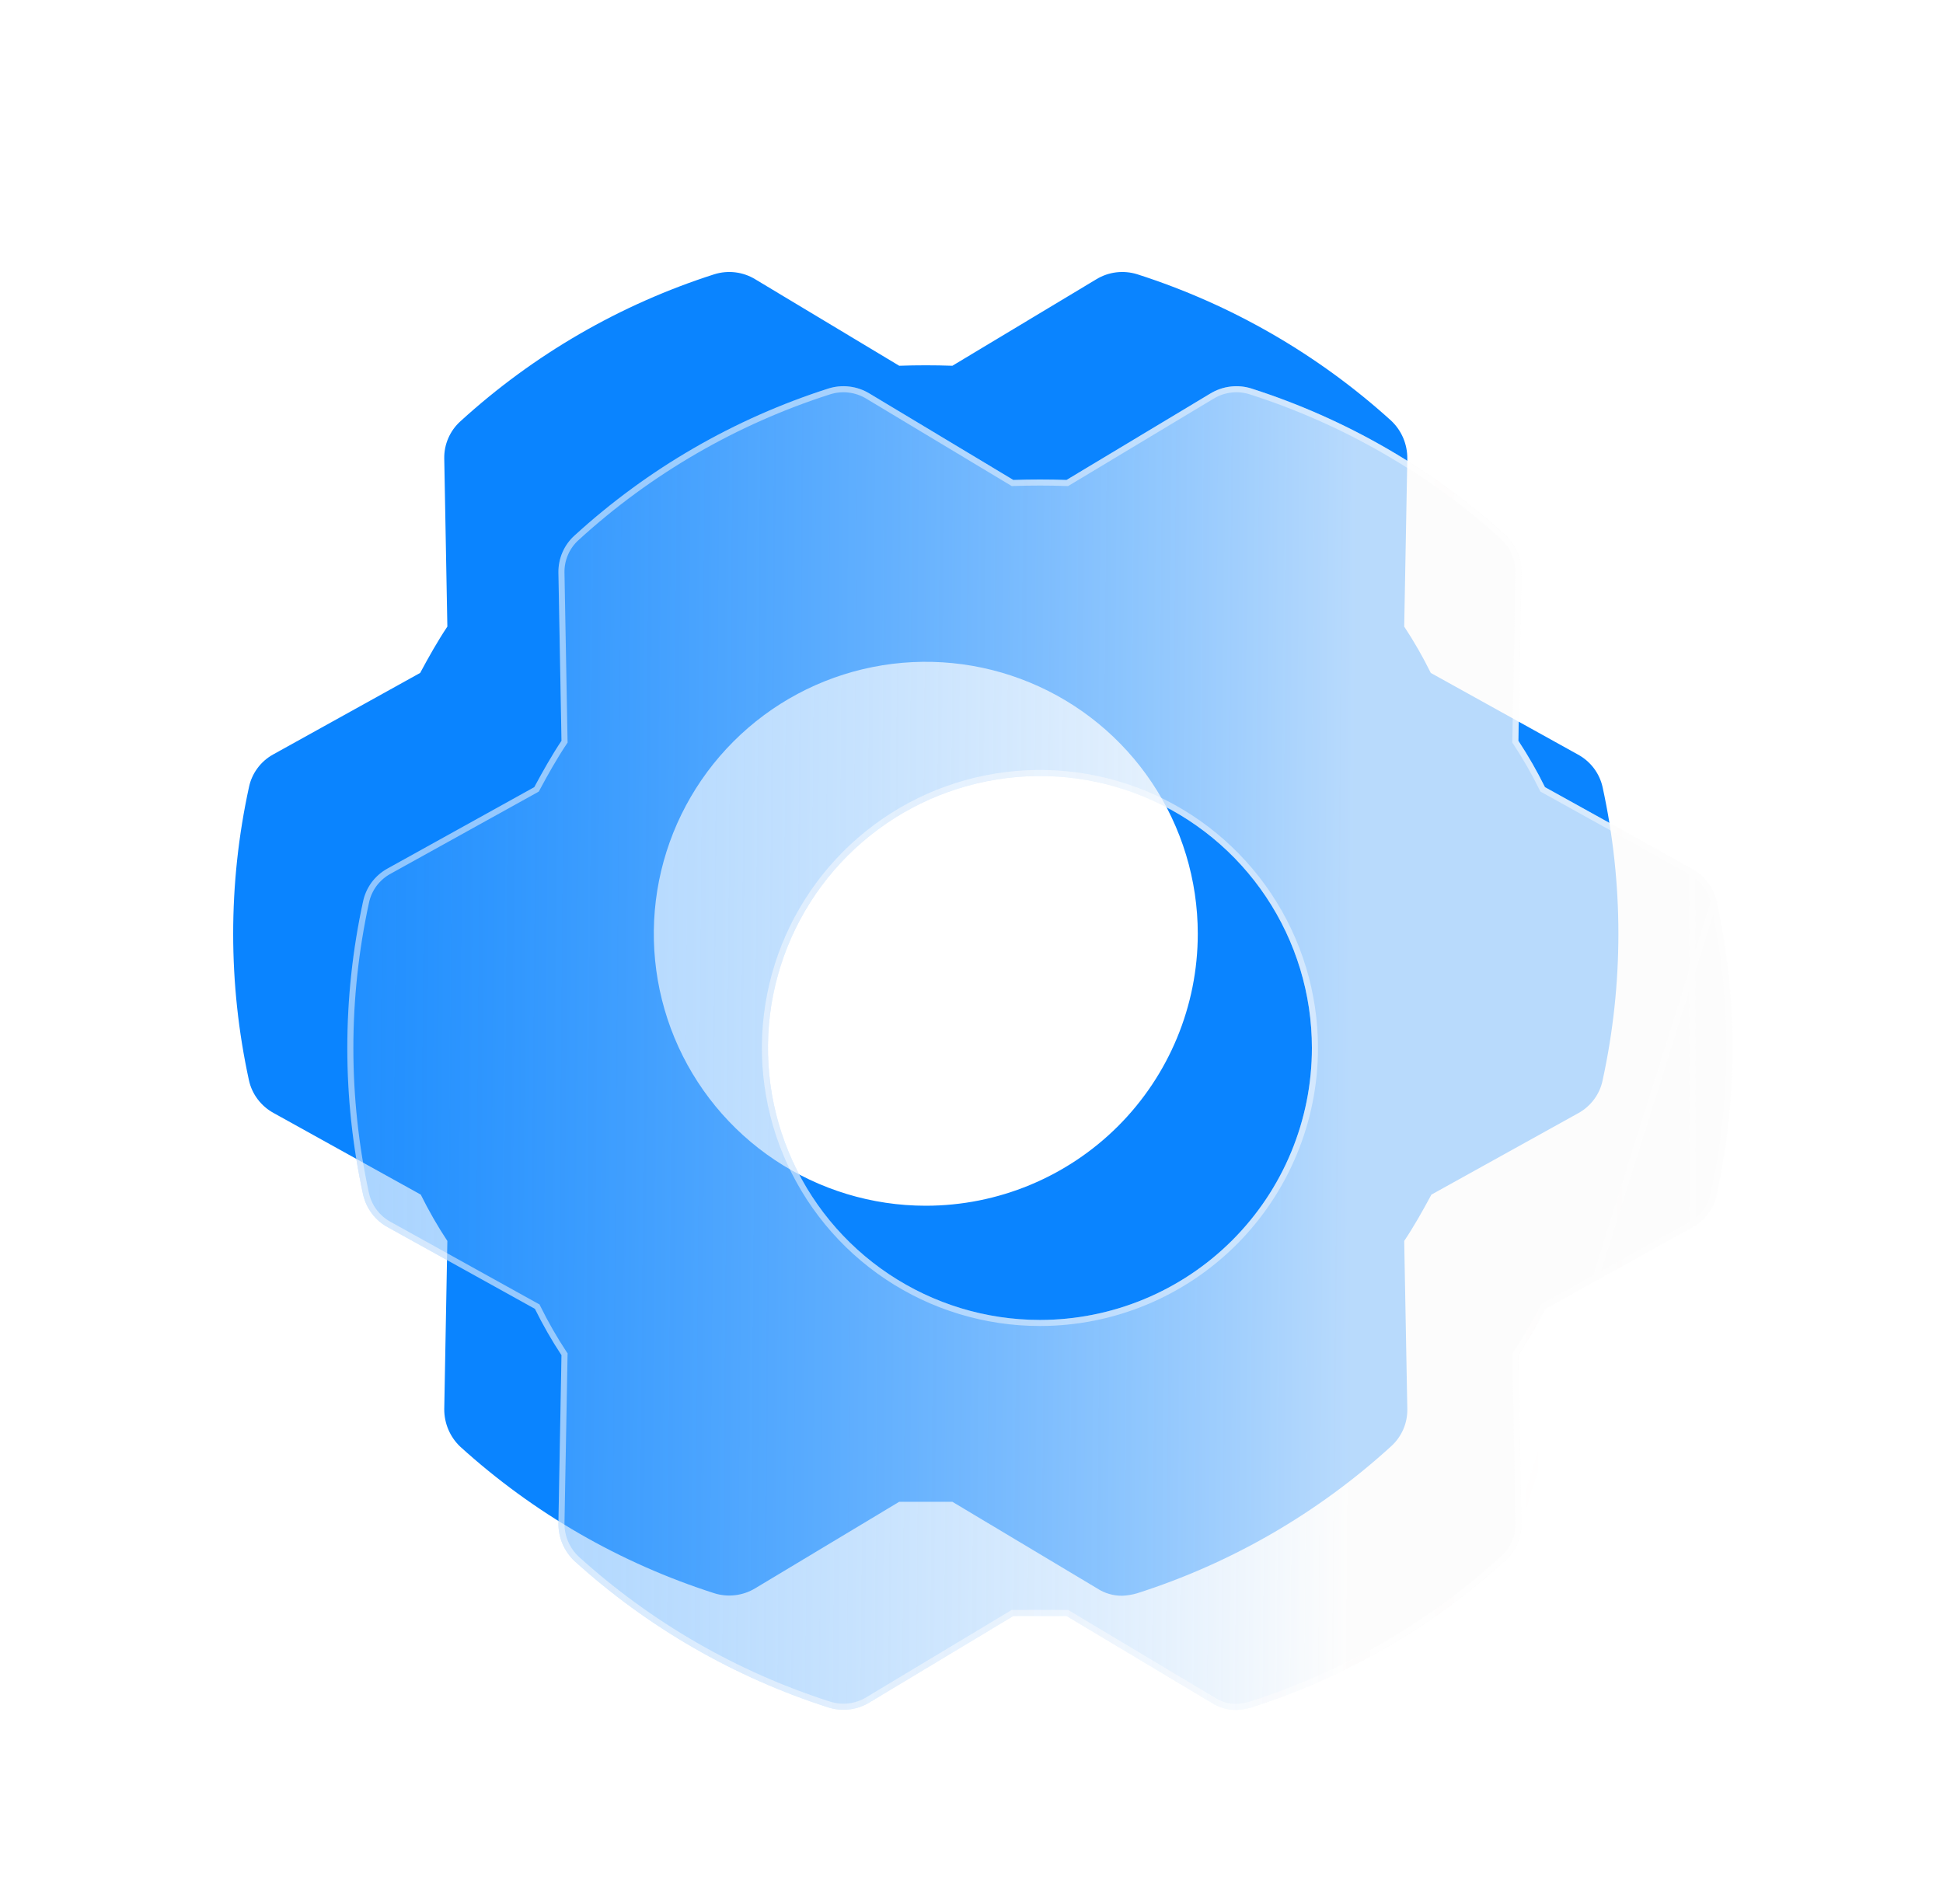 <svg width="50" height="49" viewBox="0 0 50 49" fill="none" xmlns="http://www.w3.org/2000/svg">
<path d="M41.241 20.261C41.202 20.083 41.125 19.916 41.015 19.77C40.905 19.625 40.765 19.505 40.605 19.418L36.819 17.318C36.616 16.907 36.388 16.508 36.135 16.125L36.215 11.799C36.216 11.617 36.18 11.437 36.109 11.27C36.038 11.103 35.933 10.953 35.801 10.828C33.916 9.119 31.687 7.834 29.264 7.058C29.09 7.004 28.906 6.987 28.725 7.009C28.544 7.031 28.37 7.091 28.214 7.186L24.508 9.413C24.046 9.397 23.601 9.397 23.14 9.413L19.433 7.186C19.277 7.091 19.103 7.031 18.922 7.009C18.741 6.987 18.557 7.004 18.383 7.058C15.957 7.834 13.727 9.126 11.846 10.844C11.713 10.964 11.607 11.112 11.536 11.277C11.464 11.441 11.429 11.619 11.432 11.799L11.512 16.125C11.257 16.507 11.034 16.905 10.812 17.318L7.026 19.418C6.868 19.506 6.731 19.626 6.624 19.772C6.517 19.917 6.442 20.084 6.406 20.261C5.865 22.745 5.865 25.317 6.406 27.801C6.445 27.979 6.522 28.146 6.632 28.291C6.742 28.437 6.882 28.557 7.042 28.644L10.828 30.744C11.031 31.155 11.259 31.553 11.512 31.936L11.432 36.263C11.431 36.445 11.467 36.624 11.538 36.791C11.609 36.958 11.714 37.109 11.846 37.233C13.731 38.943 15.96 40.228 18.383 41.003C18.557 41.058 18.741 41.074 18.922 41.052C19.103 41.03 19.277 40.97 19.433 40.876L23.14 38.649H24.508L28.23 40.876C28.423 41.003 28.65 41.07 28.882 41.067C29.011 41.061 29.139 41.04 29.264 41.003C31.69 40.227 33.92 38.936 35.801 37.218C35.934 37.097 36.04 36.95 36.111 36.785C36.183 36.62 36.218 36.443 36.215 36.263L36.135 31.936C36.39 31.555 36.612 31.157 36.835 30.744L40.621 28.644C40.779 28.556 40.916 28.435 41.023 28.29C41.13 28.145 41.205 27.978 41.241 27.801C41.782 25.317 41.782 22.745 41.241 20.261ZM23.823 31.03C22.439 31.03 21.086 30.619 19.935 29.85C18.784 29.081 17.887 27.988 17.357 26.709C16.828 25.43 16.689 24.023 16.959 22.665C17.229 21.308 17.896 20.061 18.875 19.082C19.853 18.103 21.1 17.436 22.458 17.166C23.816 16.896 25.223 17.035 26.502 17.565C27.781 18.094 28.874 18.991 29.643 20.142C30.412 21.293 30.823 22.647 30.823 24.031C30.823 25.887 30.085 27.667 28.773 28.98C27.46 30.292 25.68 31.03 23.823 31.03Z" fill="#0A84FF"/>
<g filter="url(#filter0_b_334_8749)">
<path d="M44.179 23.2C44.139 23.022 44.062 22.855 43.952 22.709C43.843 22.564 43.703 22.444 43.543 22.357L39.757 20.257C39.554 19.846 39.325 19.448 39.073 19.064L39.152 14.738C39.154 14.556 39.118 14.377 39.047 14.21C38.975 14.043 38.871 13.892 38.739 13.768C36.854 12.058 34.624 10.773 32.201 9.998C32.027 9.943 31.843 9.927 31.663 9.949C31.482 9.971 31.307 10.031 31.151 10.125L27.445 12.352C26.984 12.336 26.538 12.336 26.077 12.352L22.371 10.125C22.215 10.031 22.041 9.971 21.86 9.949C21.678 9.927 21.495 9.943 21.321 9.998C18.894 10.774 16.664 12.065 14.783 13.783C14.65 13.904 14.544 14.051 14.473 14.216C14.402 14.38 14.367 14.558 14.37 14.738L14.449 19.064C14.195 19.446 13.972 19.844 13.749 20.257L9.964 22.357C9.806 22.445 9.668 22.566 9.561 22.711C9.454 22.857 9.38 23.023 9.343 23.2C8.802 25.684 8.802 28.256 9.343 30.74C9.383 30.918 9.46 31.085 9.57 31.231C9.679 31.376 9.819 31.496 9.979 31.583L13.765 33.683C13.968 34.094 14.197 34.493 14.449 34.876L14.37 39.202C14.368 39.384 14.404 39.564 14.475 39.731C14.546 39.898 14.651 40.048 14.783 40.173C16.668 41.882 18.898 43.167 21.321 43.943C21.495 43.997 21.678 44.014 21.86 43.992C22.041 43.97 22.215 43.91 22.371 43.815L26.077 41.588H27.445L31.167 43.815C31.361 43.943 31.588 44.009 31.819 44.006C31.949 44.001 32.077 43.979 32.201 43.943C34.628 43.167 36.858 41.875 38.739 40.157C38.872 40.036 38.978 39.889 39.049 39.724C39.12 39.56 39.156 39.382 39.152 39.202L39.073 34.876C39.327 34.494 39.55 34.096 39.773 33.683L43.559 31.583C43.716 31.495 43.854 31.375 43.961 31.229C44.068 31.084 44.142 30.917 44.179 30.74C44.72 28.256 44.72 25.684 44.179 23.2ZM26.761 33.969C25.377 33.969 24.024 33.559 22.873 32.789C21.722 32.02 20.825 30.927 20.295 29.648C19.765 28.37 19.627 26.962 19.896 25.605C20.167 24.247 20.833 23 21.812 22.021C22.791 21.042 24.038 20.376 25.396 20.106C26.753 19.836 28.16 19.974 29.439 20.504C30.718 21.034 31.811 21.931 32.58 23.082C33.349 24.233 33.76 25.586 33.76 26.97C33.76 28.826 33.023 30.607 31.71 31.919C30.397 33.232 28.617 33.969 26.761 33.969Z" fill="url(#paint0_linear_334_8749)"/>
<path d="M44.103 23.217C44.066 23.05 43.993 22.893 43.89 22.756C43.787 22.62 43.656 22.507 43.505 22.426L43.505 22.425L39.719 20.326L39.698 20.314L39.687 20.292C39.485 19.883 39.259 19.488 39.008 19.107L38.994 19.087L38.995 19.063L39.074 14.737C39.074 14.737 39.074 14.737 39.074 14.737C39.076 14.566 39.042 14.397 38.975 14.24C38.908 14.083 38.81 13.942 38.686 13.825C36.809 12.123 34.59 10.844 32.178 10.072C32.014 10.021 31.842 10.005 31.672 10.026C31.502 10.046 31.338 10.103 31.192 10.192L31.191 10.192L27.485 12.419L27.465 12.431L27.442 12.43C26.983 12.414 26.539 12.414 26.08 12.43L26.057 12.431L26.037 12.419L22.331 10.192L22.331 10.192C22.184 10.103 22.02 10.046 21.85 10.026C21.68 10.005 21.508 10.021 21.344 10.072C18.928 10.844 16.708 12.13 14.836 13.841L14.835 13.841C14.711 13.954 14.611 14.092 14.545 14.247C14.478 14.401 14.445 14.568 14.448 14.736L14.527 19.063L14.528 19.087L14.514 19.108C14.262 19.486 14.04 19.881 13.818 20.294L13.807 20.314L13.787 20.326L10.001 22.425C10.001 22.425 10.001 22.425 10.001 22.425C9.853 22.508 9.725 22.621 9.624 22.757C9.524 22.894 9.454 23.05 9.419 23.216L9.419 23.217C8.881 25.69 8.881 28.25 9.419 30.723C9.456 30.89 9.529 31.047 9.632 31.184C9.735 31.32 9.866 31.433 10.017 31.515L10.017 31.515L13.803 33.615L13.824 33.626L13.835 33.648C14.037 34.057 14.263 34.453 14.514 34.833L14.528 34.853L14.527 34.877L14.448 39.203C14.448 39.203 14.448 39.203 14.448 39.203C14.446 39.374 14.48 39.543 14.547 39.7C14.614 39.857 14.712 39.998 14.836 40.115C16.713 41.817 18.932 43.096 21.344 43.868C21.508 43.919 21.68 43.935 21.85 43.914C22.02 43.894 22.184 43.837 22.331 43.749L22.331 43.748L26.037 41.522L26.055 41.51H26.077H27.445H27.466L27.485 41.522L31.207 43.748L31.21 43.75L31.21 43.75C31.39 43.869 31.602 43.931 31.817 43.928C31.939 43.923 32.061 43.903 32.178 43.868C34.594 43.096 36.814 41.81 38.686 40.099L38.687 40.099C38.811 39.986 38.91 39.848 38.977 39.693C39.044 39.539 39.077 39.372 39.074 39.204L44.103 23.217ZM44.103 23.217C44.641 25.69 44.641 28.25 44.103 30.723L44.103 30.724C44.068 30.89 43.998 31.047 43.898 31.183C43.797 31.319 43.669 31.433 43.521 31.515C43.521 31.515 43.521 31.515 43.521 31.515L39.735 33.615L39.715 33.626L39.704 33.646C39.482 34.059 39.26 34.454 39.008 34.833L38.994 34.853L38.995 34.877L39.074 39.204L44.103 23.217ZM43.559 31.583C43.716 31.495 43.854 31.375 43.961 31.229C44.068 31.084 44.142 30.917 44.179 30.74C44.72 28.256 44.72 25.684 44.179 23.2C44.139 23.022 44.062 22.855 43.952 22.709C43.843 22.564 43.703 22.444 43.543 22.357L43.559 31.583ZM22.829 32.854C23.993 33.632 25.361 34.047 26.761 34.047C28.638 34.047 30.438 33.301 31.765 31.974C33.092 30.647 33.838 28.847 33.838 26.97C33.838 25.57 33.423 24.202 32.645 23.038C31.868 21.875 30.762 20.968 29.469 20.432C28.176 19.896 26.753 19.756 25.38 20.029C24.008 20.302 22.747 20.976 21.757 21.966C20.767 22.956 20.093 24.217 19.82 25.589C19.547 26.962 19.687 28.385 20.223 29.678C20.759 30.971 21.666 32.077 22.829 32.854Z" stroke="url(#paint1_linear_334_8749)" stroke-width="0.156"/>
</g>
<defs>
<filter id="filter0_b_334_8749" x="-3.062" y="-2.061" width="59.648" height="58.067" filterUnits="userSpaceOnUse" color-interpolation-filters="sRGB">
<feFlood flood-opacity="0" result="BackgroundImageFix"/>
<feGaussianBlur in="BackgroundImageFix" stdDeviation="6"/>
<feComposite in2="SourceAlpha" operator="in" result="effect1_backgroundBlur_334_8749"/>
<feBlend mode="normal" in="SourceGraphic" in2="effect1_backgroundBlur_334_8749" result="shape"/>
</filter>
<linearGradient id="paint0_linear_334_8749" x1="2.031" y1="29.662" x2="34.781" y2="29.939" gradientUnits="userSpaceOnUse">
<stop stop-color="#0A84FF" stop-opacity="0.36"/>
<stop offset="1" stop-color="#FCFCFC" stop-opacity="0.72"/>
</linearGradient>
<linearGradient id="paint1_linear_334_8749" x1="-5.99" y1="26.973" x2="43.582" y2="26.973" gradientUnits="userSpaceOnUse">
<stop stop-color="#FFFBFB" stop-opacity="0.52"/>
<stop offset="1" stop-color="white" stop-opacity="0.43"/>
</linearGradient>
</defs>
</svg>
